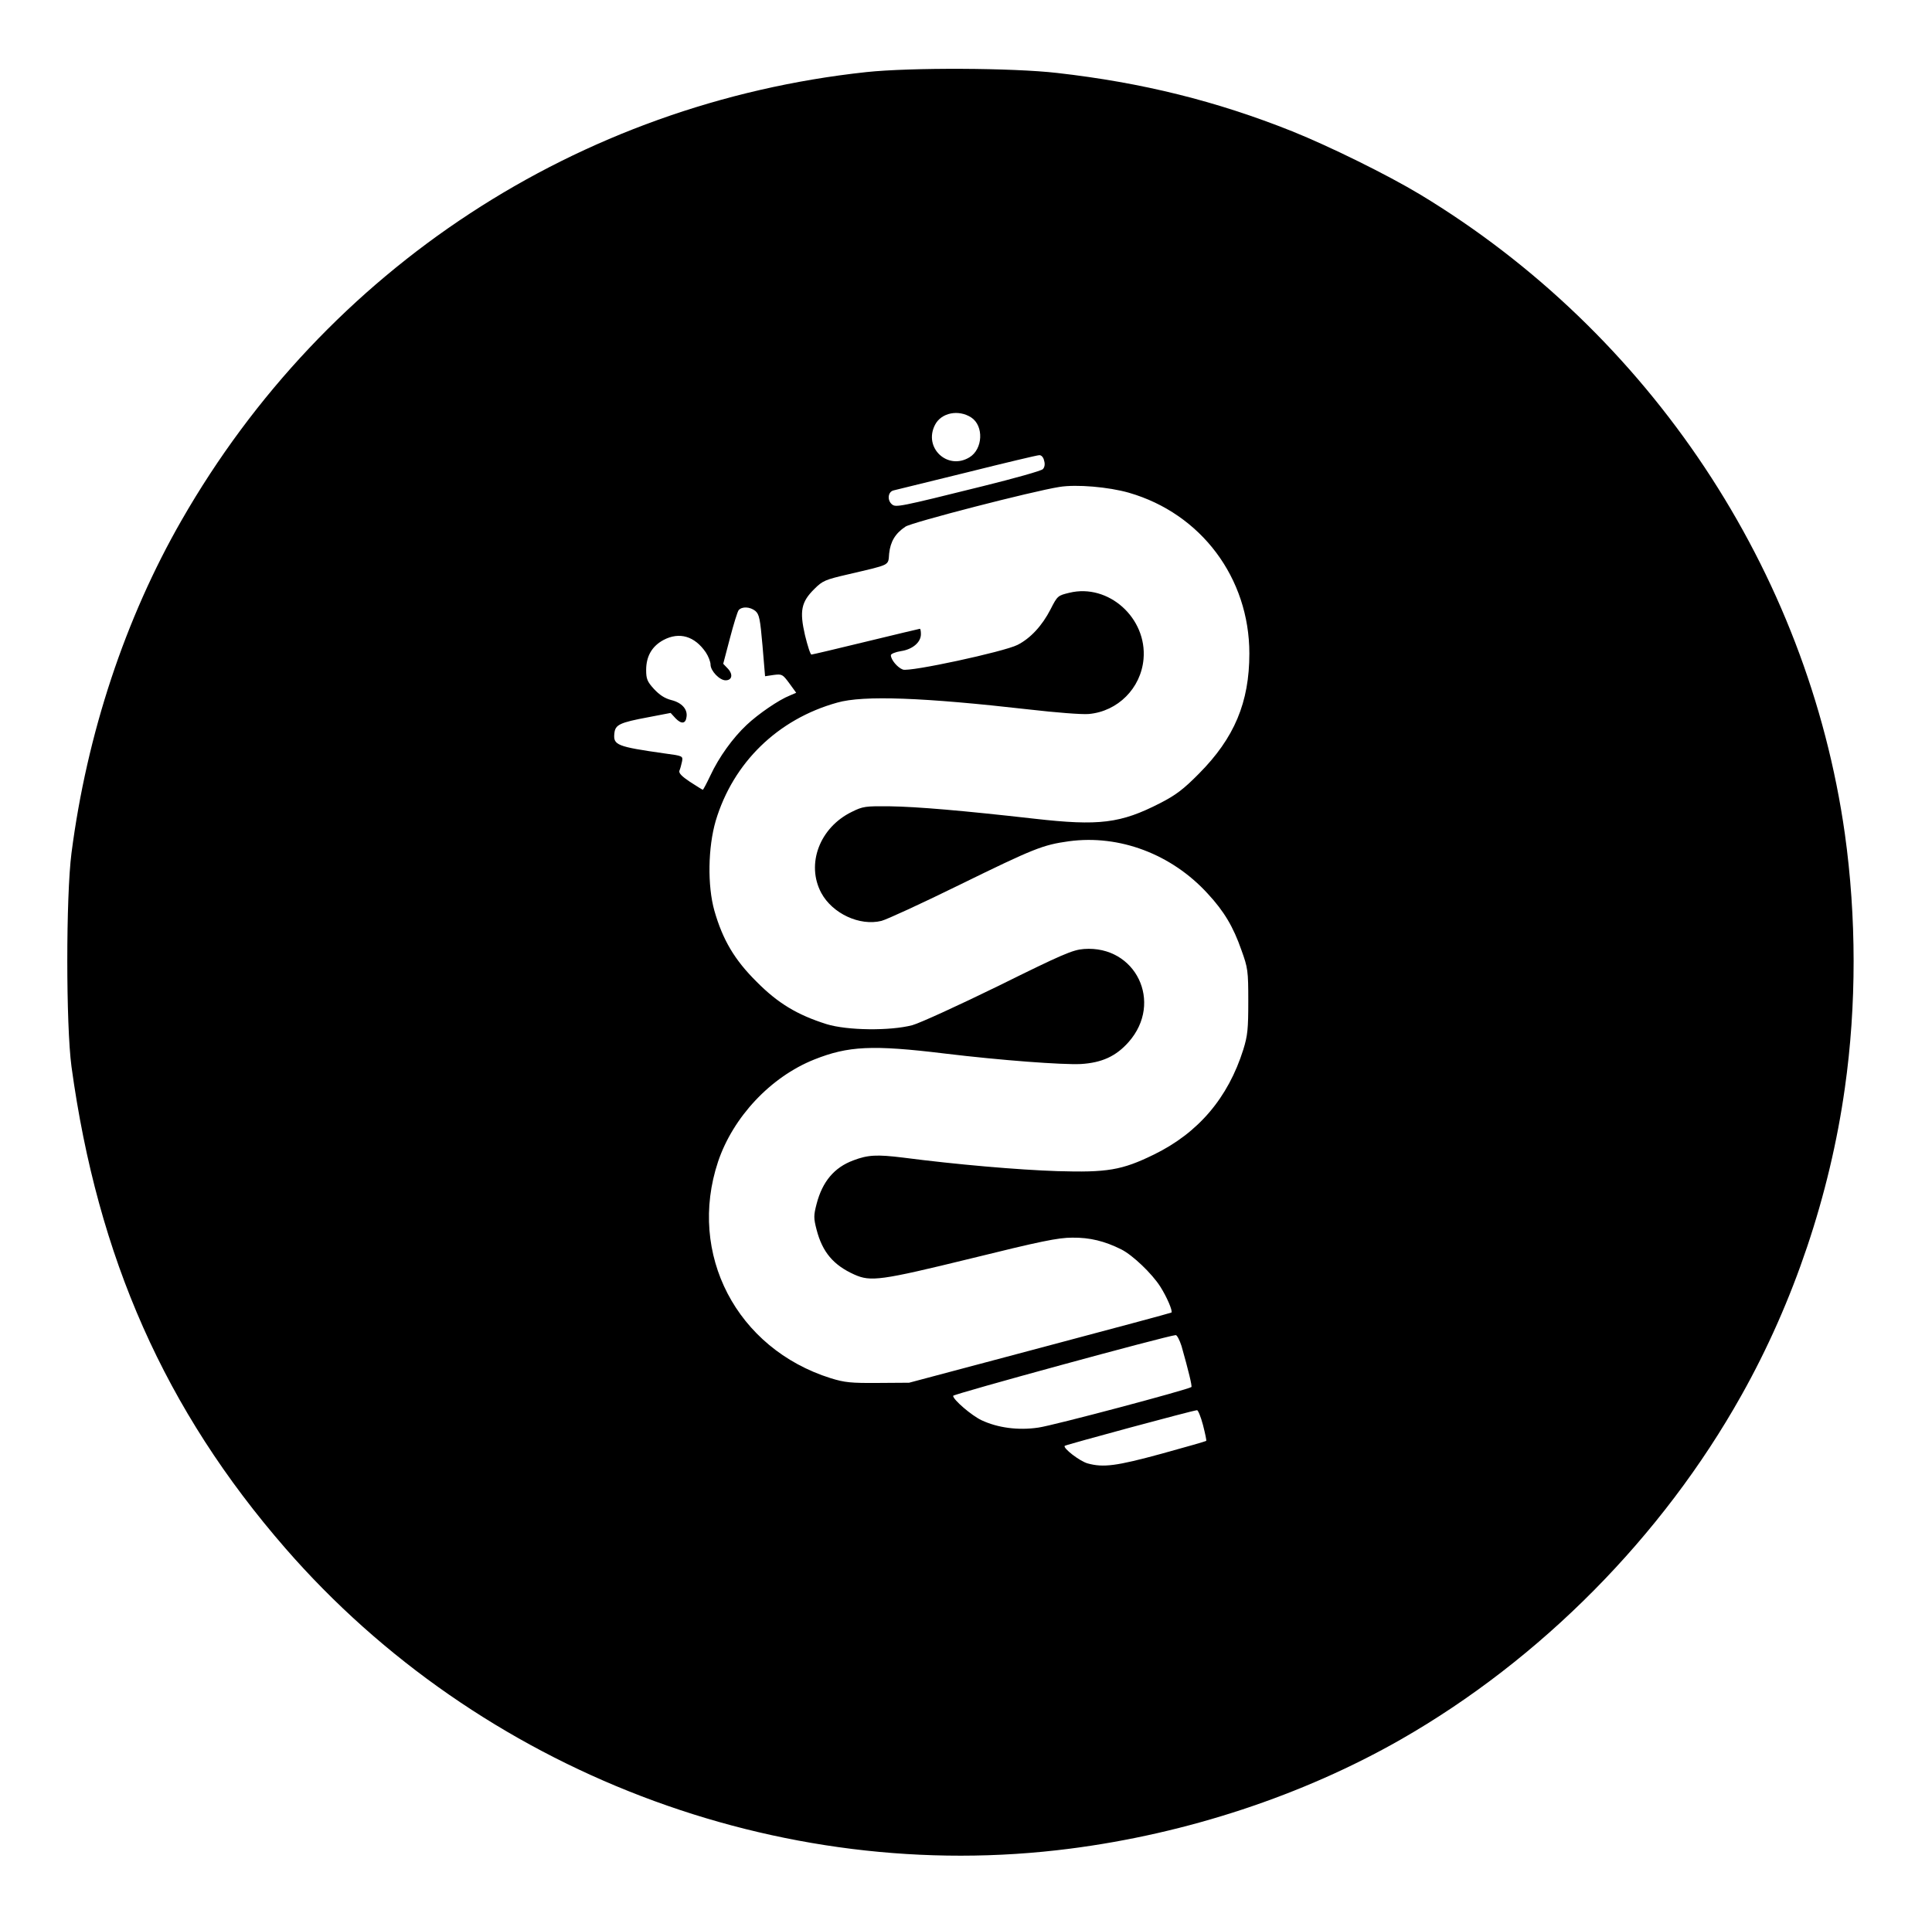<?xml version="1.0" standalone="no"?>
<!DOCTYPE svg PUBLIC "-//W3C//DTD SVG 20010904//EN"
 "http://www.w3.org/TR/2001/REC-SVG-20010904/DTD/svg10.dtd">
<svg version="1.0" xmlns="http://www.w3.org/2000/svg"
 width="900pt" height="896pt" viewBox="0 0 900 896"
 preserveAspectRatio="xMidYMid meet">

<g transform="translate(0,896) scale(0.1,-0.1)"
fill="#000000" stroke="none">
<path d="M4035 8624 c-1341 -145 -2516 -914 -3189 -2088 -263 -458 -441 -995
-513 -1551 -26 -203 -26 -800 0 -995 122 -891 436 -1600 997 -2245 904 -1039
2300 -1574 3655 -1399 545 70 1084 248 1541 509 650 372 1217 944 1586 1603
244 434 412 934 482 1432 55 387 54 798 0 1185 -173 1226 -908 2332 -1979
2979 -153 92 -419 223 -595 294 -353 141 -699 227 -1095 272 -208 24 -682 26
-890 4z m489 -1609 c60 -39 55 -148 -8 -186 -102 -62 -216 45 -160 152 29 56
109 72 168 34z m340 -202 c5 -16 2 -31 -6 -39 -7 -8 -133 -43 -278 -79 -394
-98 -407 -100 -425 -85 -23 19 -19 59 8 65 12 3 166 41 342 84 176 44 327 80
336 80 10 1 20 -10 23 -26z m395 -149 c336 -97 561 -397 561 -749 0 -228 -70
-394 -235 -560 -72 -73 -108 -100 -180 -137 -185 -95 -285 -107 -585 -73 -336
38 -546 56 -676 58 -112 1 -124 0 -176 -26 -150 -73 -214 -244 -142 -378 52
-96 179 -155 280 -130 24 6 187 81 362 167 351 172 390 187 511 204 236 32
479 -60 647 -244 76 -82 119 -154 157 -263 30 -83 32 -96 32 -238 0 -130 -3
-160 -23 -225 -71 -226 -210 -389 -417 -490 -149 -73 -218 -84 -450 -77 -183
6 -472 31 -718 63 -122 15 -164 13 -232 -13 -89 -33 -144 -99 -171 -203 -14
-54 -14 -66 0 -120 27 -104 78 -165 176 -209 76 -34 122 -28 543 75 324 80
406 97 472 97 82 1 151 -16 229 -55 53 -27 142 -112 181 -173 30 -47 59 -114
52 -121 -2 -2 -278 -76 -613 -165 l-609 -162 -145 -1 c-126 -1 -155 2 -220 22
-439 138 -668 579 -525 1009 70 208 245 395 448 476 158 63 270 69 607 28 265
-32 549 -53 635 -49 98 6 164 36 223 103 162 184 33 451 -209 433 -52 -4 -99
-24 -396 -171 -186 -91 -367 -174 -403 -184 -103 -27 -303 -25 -400 5 -136 43
-226 97 -325 197 -103 102 -158 195 -197 331 -33 117 -30 295 6 419 81 271
289 474 566 551 122 35 403 24 895 -32 121 -14 246 -24 277 -21 135 12 243
120 255 256 17 191 -163 353 -345 309 -54 -13 -56 -14 -88 -77 -39 -76 -93
-135 -154 -166 -63 -32 -503 -127 -534 -115 -25 9 -56 46 -56 67 0 6 21 15 47
19 54 8 93 41 93 79 0 14 -2 25 -5 25 -2 0 -115 -27 -251 -60 -135 -33 -250
-60 -254 -60 -5 0 -18 41 -30 90 -26 113 -18 155 44 216 38 38 50 43 158 68
200 47 185 39 190 97 6 55 28 93 76 125 29 20 591 165 717 185 80 13 229 0
324 -27z m-1740 -551 c18 -16 22 -36 33 -161 l12 -143 40 6 c39 5 42 3 73 -39
l32 -44 -30 -13 c-51 -20 -147 -86 -201 -137 -64 -60 -129 -150 -169 -236 -17
-36 -33 -66 -35 -66 -2 0 -29 17 -60 37 -39 26 -53 41 -49 52 4 9 9 28 12 42
5 26 4 27 -79 38 -225 32 -242 39 -236 94 4 40 24 50 158 75 l104 20 23 -25
c27 -28 47 -26 51 6 6 36 -22 67 -71 79 -31 8 -55 24 -81 52 -31 34 -36 47
-36 88 0 64 27 111 81 140 74 39 145 18 197 -58 12 -18 22 -44 22 -57 0 -29
42 -73 70 -73 30 0 36 27 11 54 l-22 23 31 118 c17 65 35 124 41 132 16 18 53
16 78 -4z m1985 -3425 c32 -113 50 -187 46 -191 -15 -12 -646 -180 -713 -189
-94 -14 -189 -1 -264 34 -47 22 -133 96 -133 114 0 8 992 279 1037 283 6 0 18
-23 27 -51z m100 -368 c10 -39 17 -72 15 -74 -2 -2 -96 -29 -209 -60 -209 -57
-270 -65 -343 -45 -37 10 -117 72 -107 82 5 5 596 165 616 166 5 1 18 -31 28
-69z"/>
</g>
</svg>
